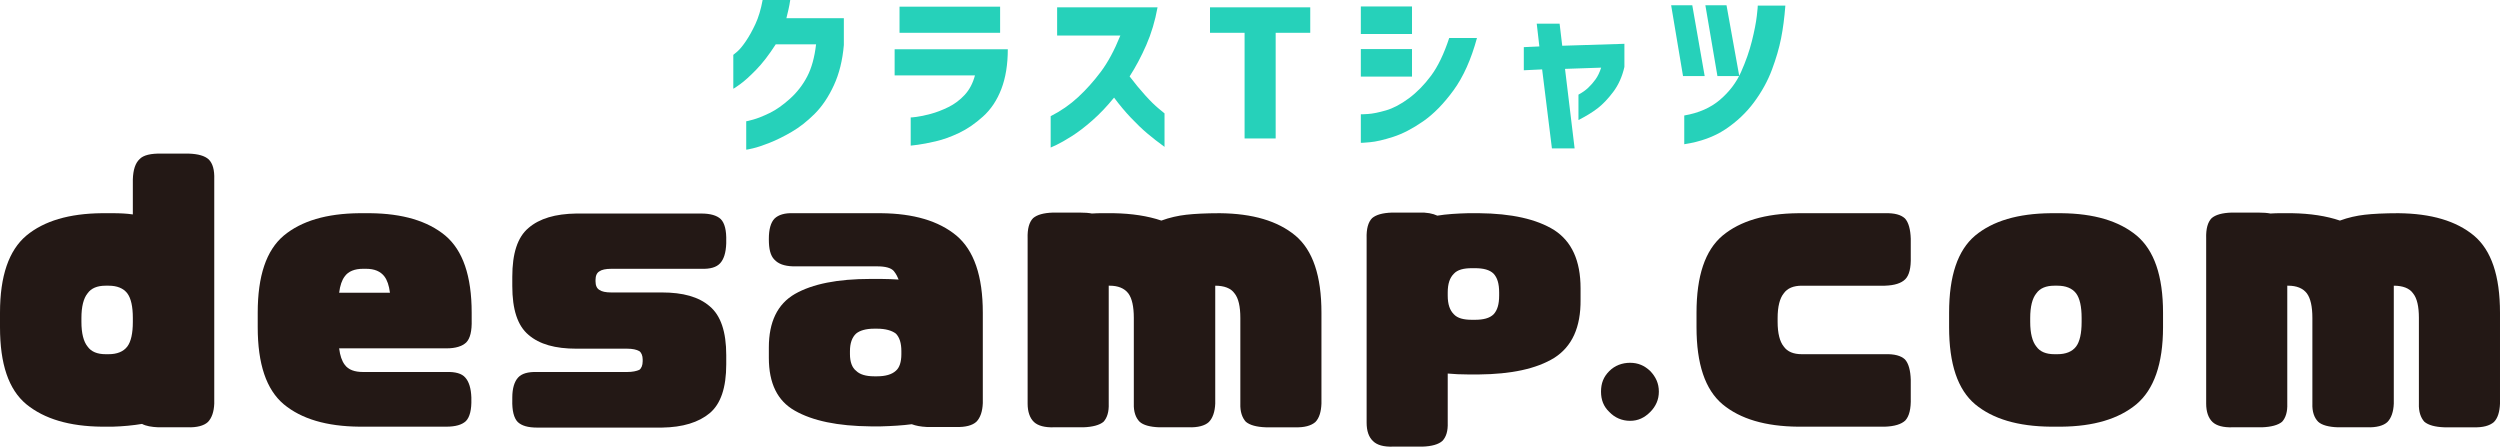 <?xml version="1.0" encoding="utf-8"?>
<!-- Generator: Adobe Illustrator 16.2.0, SVG Export Plug-In . SVG Version: 6.00 Build 0)  -->
<!DOCTYPE svg PUBLIC "-//W3C//DTD SVG 1.1//EN" "http://www.w3.org/Graphics/SVG/1.1/DTD/svg11.dtd">
<svg version="1.1" id="レイヤー_1" xmlns="http://www.w3.org/2000/svg" xmlns:xlink="http://www.w3.org/1999/xlink" x="0px"
	 y="0px" width="375px" height="67px" viewBox="0 0 375 67" enable-background="new 0 0 375 67" xml:space="preserve">
<g>
	<g>
		<g>
			<path fill="#26D1BA" d="M118.534,0c-0.07,0.491-0.157,0.963-0.262,1.419c-0.104,0.456-0.209,0.894-0.313,1.314h8.618v4.021
				c-0.193,2.279-0.69,4.29-1.494,6.034c-0.803,1.744-1.767,3.176-2.894,4.298c-1.126,1.121-2.278,2.023-3.458,2.707
				c-1.179,0.684-2.278,1.227-3.3,1.63c-1.022,0.403-1.856,0.68-2.502,0.829c-0.646,0.149-0.978,0.214-0.996,0.196V18.19
				c0.018,0.017,0.362-0.066,1.035-0.25c0.673-0.184,1.497-0.512,2.476-0.986c0.978-0.474,2-1.191,3.065-2.155
				c1.064-0.963,1.925-2.076,2.579-3.338c0.656-1.262,1.097-2.865,1.324-4.812h-6.051c-1.014,1.579-2,2.857-2.961,3.839
				c-0.959,0.981-1.759,1.7-2.397,2.155c-0.637,0.457-0.973,0.675-1.008,0.658V8.229c0.018,0,0.213-0.164,0.589-0.487
				c0.376-0.323,0.808-0.846,1.296-1.564c0.489-0.719,0.965-1.573,1.428-2.563c0.462-0.99,0.826-2.195,1.087-3.614H118.534z"/>
			<path fill="#26D1BA" d="M134.195,11.304V7.386h16.975c0,2.296-0.323,4.286-0.969,5.967c-0.646,1.682-1.563,3.059-2.751,4.127
				c-1.187,1.07-2.392,1.893-3.615,2.471c-1.222,0.579-2.383,0.995-3.483,1.249c-1.101,0.253-1.991,0.424-2.671,0.513
				c-0.681,0.087-1.04,0.132-1.075,0.132v-4.233c0.018,0.018,0.305-0.008,0.865-0.079c0.558-0.07,1.265-0.218,2.121-0.446
				c0.856-0.228,1.747-0.57,2.673-1.025c0.924-0.457,1.741-1.07,2.449-1.84s1.218-1.744,1.532-2.917H134.195z M134.929,4.916V0.999
				h15.088v3.917H134.929z"/>
			<path fill="#26D1BA" d="M158.569,5.336V1.104h15.062c-0.366,2.033-0.929,3.916-1.689,5.651c-0.76,1.735-1.594,3.304-2.501,4.706
				c0.785,1.034,1.566,1.98,2.344,2.838c0.777,0.86,1.449,1.522,2.017,1.985c0.568,0.465,0.86,0.706,0.877,0.723v5.021
				c-0.942-0.683-1.798-1.349-2.566-1.998c-0.769-0.647-1.589-1.432-2.462-2.352c-0.874-0.921-1.72-1.933-2.541-3.037
				c-1.066,1.313-2.153,2.458-3.261,3.429c-1.109,0.974-2.135,1.758-3.079,2.354c-0.942,0.595-1.702,1.029-2.278,1.301
				c-0.577,0.271-0.874,0.407-0.891,0.407v-4.705c1.52-0.772,2.885-1.717,4.099-2.839c1.214-1.122,2.354-2.393,3.419-3.813
				c1.064-1.419,2.042-3.231,2.933-5.44H158.569z"/>
			<path fill="#26D1BA" d="M196.537,1.104v3.812h-5.187v15.851h-4.662V4.916h-5.188V1.104H196.537z"/>
			<path fill="#26D1BA" d="M204.125,5.099V0.972h7.676v4.127H204.125z M221.545,5.703c-0.874,3.208-2.043,5.82-3.51,7.834
				c-1.467,2.015-2.991,3.571-4.572,4.667c-1.58,1.095-3.077,1.871-4.492,2.326c-1.414,0.455-2.571,0.722-3.47,0.801
				c-0.9,0.079-1.359,0.11-1.376,0.092v-4.285c0.017,0.019,0.375,0.005,1.074-0.04c0.698-0.042,1.594-0.223,2.685-0.538
				s2.24-0.921,3.445-1.814c1.205-0.894,2.318-2.028,3.34-3.405c1.021-1.375,1.926-3.254,2.711-5.639H221.545z M204.125,11.486
				V7.361h7.676v4.125H204.125z"/>
			<path fill="#26D1BA" d="M228.571,10.54V7.07l2.332-0.104l-0.394-3.418h3.432l0.393,3.313l9.326-0.29v3.47
				c-0.332,1.455-0.891,2.703-1.678,3.747c-0.785,1.042-1.566,1.862-2.344,2.458c-0.777,0.595-1.733,1.183-2.869,1.76v-3.812
				c0.561-0.298,1.044-0.64,1.455-1.025c0.409-0.385,0.781-0.809,1.112-1.274c0.332-0.464,0.611-1.047,0.838-1.749l-5.422,0.184
				l1.441,11.934h-3.405l-1.467-11.855L228.571,10.54z"/>
			<path fill="#26D1BA" d="M253.842,0.788l1.86,10.62h-3.249l-1.781-10.62H253.842z M252.638,21.634v-4.311
				c2.164-0.369,3.949-1.152,5.355-2.352c1.406-1.201,2.464-2.594,3.17-4.18c0.707-1.587,1.249-3.133,1.624-4.64
				c0.376-1.508,0.62-2.761,0.734-3.76c0.113-0.998,0.16-1.516,0.144-1.552h4.139c-0.14,1.823-0.354,3.463-0.643,4.917
				c-0.287,1.454-0.746,3.023-1.374,4.707c-0.629,1.682-1.523,3.308-2.685,4.875c-1.161,1.569-2.59,2.917-4.283,4.048
				C257.125,20.517,255.063,21.267,252.638,21.634z M258.977,0.788l1.912,10.62h-3.275l-1.808-10.62H258.977z"/>
		</g>
	</g>
	<g>
		<path fill="#231815" d="M20.937,23.872c0.55-0.599,1.698-0.876,3.351-0.83h4.04c1.378,0.047,2.388,0.324,2.984,0.876
			c0.597,0.599,0.874,1.567,0.826,2.995v33.632c-0.045,1.198-0.366,2.166-0.963,2.766c-0.597,0.552-1.653,0.828-3.03,0.783h-4.407
			c-1.011-0.047-1.837-0.185-2.434-0.507c-1.377,0.229-2.847,0.368-4.407,0.415h-1.606c-4.866-0.047-8.632-1.152-11.34-3.364
			C1.286,58.428,0,54.603,0,49.073v-2.164c0-5.53,1.332-9.354,3.949-11.565c2.663-2.211,6.427-3.316,11.34-3.364h1.606
			c1.057,0,2.112,0.047,3.03,0.184v-5.251C19.971,25.485,20.293,24.471,20.937,23.872z M19.926,47.69
			c0-1.703-0.276-2.948-0.826-3.684c-0.597-0.784-1.561-1.152-2.8-1.152h-0.46c-1.239,0-2.158,0.368-2.708,1.152
			c-0.597,0.736-0.918,1.981-0.918,3.684v0.601c0,1.703,0.321,2.949,0.918,3.685c0.55,0.783,1.469,1.153,2.708,1.153h0.46
			c1.24,0,2.203-0.37,2.8-1.153c0.55-0.735,0.826-1.981,0.826-3.685V47.69z"/>
		<path fill="#231815" d="M69.786,56.629c0.55,0.599,0.873,1.613,0.918,2.994v0.232c0.046,1.564-0.229,2.718-0.826,3.316
			c-0.597,0.553-1.561,0.83-2.938,0.83H53.901c-4.913-0.047-8.677-1.152-11.34-3.364c-2.617-2.21-3.903-6.035-3.903-11.564v-2.164
			c0-5.53,1.286-9.354,3.903-11.565c2.663-2.211,6.427-3.316,11.34-3.364h1.607c4.867,0.047,8.631,1.152,11.294,3.364
			c2.617,2.211,3.949,6.035,3.949,11.565v1.06c0.046,1.703-0.23,2.81-0.827,3.409c-0.596,0.553-1.561,0.875-2.938,0.875H50.871
			c0.138,1.106,0.414,1.89,0.827,2.442c0.551,0.781,1.515,1.104,2.754,1.104H66.94C68.317,55.754,69.281,56.032,69.786,56.629z
			 M57.666,41.473c-0.597-0.784-1.515-1.154-2.754-1.154h-0.46c-1.239,0-2.203,0.37-2.754,1.154
			c-0.413,0.551-0.688,1.336-0.827,2.44h7.622C58.354,42.809,58.079,42.024,57.666,41.473z"/>
		<path fill="#231815" d="M89.929,43.499c0.321,0.23,0.918,0.37,1.745,0.37h7.622c3.121,0,5.508,0.645,7.161,2.073
			c1.653,1.381,2.48,3.822,2.48,7.325v1.382c0,3.501-0.827,5.944-2.48,7.325c-1.653,1.382-4.04,2.12-7.161,2.165H80.608
			c-1.423,0-2.341-0.276-2.938-0.828c-0.597-0.6-0.871-1.751-0.826-3.317v-0.37c0-1.381,0.321-2.396,0.872-2.994
			c0.551-0.597,1.47-0.875,2.893-0.83h13.452c0.826,0,1.423-0.137,1.836-0.322c0.321-0.229,0.505-0.689,0.505-1.289v-0.276
			c0-0.552-0.184-1.014-0.505-1.244c-0.413-0.23-1.01-0.367-1.836-0.367h-7.622c-3.122,0-5.508-0.645-7.161-2.073
			c-1.653-1.384-2.434-3.825-2.434-7.327v-1.382c0-3.502,0.781-5.943,2.434-7.326c1.653-1.427,4.04-2.119,7.161-2.164h18.732
			c1.376,0,2.341,0.276,2.938,0.829c0.597,0.599,0.873,1.705,0.827,3.316v0.322c-0.046,1.429-0.367,2.396-0.918,2.995
			s-1.47,0.876-2.846,0.829H91.673c-0.826,0-1.424,0.138-1.745,0.37c-0.414,0.23-0.598,0.691-0.598,1.29v0.23
			C89.331,42.809,89.515,43.268,89.929,43.499z"/>
		<path fill="#231815" d="M147.419,60.5c-0.046,1.199-0.367,2.166-0.964,2.766c-0.596,0.551-1.653,0.828-3.029,0.781h-4.408
			c-0.918-0.045-1.652-0.185-2.25-0.414c-1.376,0.184-2.937,0.276-4.59,0.322h-1.608c-4.912-0.046-8.677-0.83-11.34-2.351
			c-2.616-1.474-3.903-4.1-3.903-7.923v-1.568c0-3.822,1.287-6.496,3.903-8.016c2.663-1.52,6.428-2.257,11.34-2.257h1.608
			c0.918,0,1.79,0.047,2.616,0.093c-0.137-0.324-0.321-0.784-0.734-1.291c-0.413-0.46-1.24-0.69-2.479-0.69h-12.626
			c-1.332-0.047-2.204-0.369-2.801-1.014c-0.596-0.599-0.826-1.613-0.826-2.994v-0.139c0-1.383,0.276-2.442,0.874-3.04
			c0.596-0.553,1.515-0.829,2.754-0.784h13.223c4.866,0.047,8.631,1.152,11.293,3.364c2.618,2.211,3.949,6.035,3.949,11.565V60.5z
			 M127.493,53.129c0,1.151,0.322,2.025,0.918,2.487c0.551,0.553,1.47,0.83,2.709,0.83h0.459c1.239,0,2.203-0.277,2.8-0.83
			c0.551-0.462,0.826-1.336,0.826-2.487v-0.462c0-1.198-0.275-2.073-0.826-2.626c-0.597-0.461-1.561-0.738-2.8-0.738h-0.459
			c-1.239,0-2.158,0.277-2.709,0.738c-0.596,0.553-0.918,1.428-0.918,2.626V53.129z"/>
		<path fill="#231815" d="M181.321,63.311c-0.596,0.552-1.653,0.828-3.029,0.783h-4.408c-1.376-0.047-2.387-0.324-2.938-0.828
			c-0.597-0.6-0.917-1.522-0.873-2.721V47.69c0-1.703-0.275-2.948-0.826-3.684c-0.598-0.784-1.561-1.152-2.8-1.152h-0.138v17.691
			c0.046,1.198-0.229,2.121-0.78,2.721c-0.597,0.504-1.653,0.781-3.029,0.828h-4.408c-1.377,0.045-2.387-0.231-2.984-0.783
			c-0.642-0.6-0.964-1.567-0.964-2.766V35.76c-0.046-1.429,0.23-2.443,0.826-3.042c0.598-0.506,1.562-0.783,2.984-0.83h3.994
			c0.735,0,1.378,0.047,1.837,0.14c0.551-0.047,1.102-0.047,1.652-0.047h1.608c2.708,0.047,5.141,0.415,7.161,1.106
			c1.24-0.46,2.526-0.738,3.719-0.875c1.194-0.139,2.939-0.231,5.05-0.231c4.913,0.047,8.678,1.152,11.34,3.364
			c2.618,2.211,3.903,6.035,3.903,11.565v13.636c-0.046,1.198-0.321,2.166-0.919,2.766c-0.643,0.552-1.652,0.828-3.029,0.783h-4.408
			c-1.376-0.047-2.387-0.324-2.984-0.828c-0.55-0.6-0.872-1.522-0.827-2.721V47.69c0-1.703-0.275-2.948-0.871-3.684
			c-0.552-0.784-1.562-1.152-2.894-1.152v17.691C182.239,61.743,181.918,62.711,181.321,63.311z"/>
		<path fill="#231815" d="M233.136,53.682c-2.709,1.658-6.475,2.439-11.294,2.487h-1.607c-1.103,0-2.111-0.048-3.076-0.137v7.37
			c0.046,1.244-0.229,2.12-0.78,2.718c-0.597,0.553-1.652,0.829-3.03,0.875h-4.407c-1.378,0.047-2.388-0.23-2.984-0.828
			c-0.644-0.6-0.964-1.521-0.964-2.765V35.76c-0.045-1.429,0.229-2.443,0.826-3.042c0.597-0.506,1.561-0.783,2.984-0.83h3.994
			c1.24-0.046,2.111,0.14,2.801,0.46c1.377-0.229,2.938-0.321,4.637-0.368h1.607c4.867,0.047,8.631,0.876,11.294,2.535
			c2.617,1.705,3.948,4.56,3.948,8.753v1.66C237.13,49.12,235.799,51.976,233.136,53.682z M218.077,47.139
			c0.55,0.599,1.468,0.83,2.708,0.83h0.46c1.239,0,2.203-0.231,2.8-0.83c0.551-0.599,0.827-1.474,0.827-2.81v-0.46
			c0-1.336-0.276-2.211-0.827-2.81c-0.597-0.601-1.561-0.831-2.8-0.831h-0.46c-1.24,0-2.158,0.23-2.708,0.831
			c-0.598,0.599-0.919,1.474-0.919,2.81v0.46C217.158,45.665,217.479,46.54,218.077,47.139z"/>
		<path fill="#231815" d="M247.542,61.79c-0.871,0.876-1.836,1.335-3.029,1.335s-2.295-0.459-3.121-1.335
			c-0.874-0.83-1.24-1.842-1.24-3.04c0-1.245,0.366-2.212,1.24-3.088c0.826-0.83,1.928-1.244,3.121-1.244s2.158,0.414,3.029,1.244
			c0.826,0.876,1.287,1.843,1.287,3.088C248.829,59.948,248.368,60.96,247.542,61.79z"/>
		<path fill="#231815" d="M267.561,51.976c0.553,0.783,1.47,1.153,2.71,1.153h12.441c1.47-0.048,2.434,0.23,3.031,0.782
			c0.55,0.599,0.826,1.658,0.871,3.042v2.718c0.046,1.658-0.229,2.762-0.826,3.409c-0.597,0.553-1.606,0.875-3.076,0.922h-12.993
			c-4.912-0.047-8.677-1.152-11.34-3.364c-2.616-2.21-3.901-6.035-3.901-11.564v-2.164c0-5.53,1.285-9.354,3.901-11.565
			c2.663-2.211,6.428-3.316,11.34-3.364h12.993c1.47-0.045,2.434,0.231,3.031,0.784c0.55,0.598,0.826,1.657,0.871,3.04v2.719
			c0.046,1.659-0.229,2.765-0.826,3.364c-0.597,0.598-1.606,0.922-3.076,0.967h-12.441c-1.24,0-2.157,0.368-2.71,1.152
			c-0.596,0.736-0.917,1.981-0.917,3.684v0.601C266.644,49.994,266.965,51.24,267.561,51.976z"/>
		<path fill="#231815" d="M320.462,60.638c-2.664,2.212-6.429,3.317-11.249,3.364h-1.606c-4.913-0.047-8.678-1.152-11.34-3.364
			c-2.618-2.21-3.902-6.035-3.902-11.564v-2.164c0-5.53,1.284-9.354,3.902-11.565c2.662-2.211,6.427-3.316,11.34-3.364h1.606
			c4.867,0.047,8.632,1.152,11.295,3.364c2.616,2.211,3.947,6.035,3.947,11.565v2.164C324.455,54.603,323.079,58.428,320.462,60.638
			z M305.449,51.976c0.55,0.783,1.468,1.153,2.708,1.153h0.459c1.239,0,2.204-0.37,2.801-1.153c0.551-0.735,0.827-1.981,0.827-3.685
			V47.69c0-1.703-0.276-2.948-0.827-3.684c-0.597-0.784-1.562-1.152-2.801-1.152h-0.459c-1.24,0-2.158,0.368-2.708,1.152
			c-0.598,0.736-0.919,1.981-0.919,3.684v0.601C304.53,49.994,304.852,51.24,305.449,51.976z"/>
		<path fill="#231815" d="M358.104,63.311c-0.597,0.552-1.652,0.828-3.029,0.783h-4.408c-1.378-0.047-2.387-0.324-2.938-0.828
			c-0.596-0.6-0.918-1.522-0.872-2.721V47.69c0-1.703-0.275-2.948-0.826-3.684c-0.597-0.784-1.561-1.152-2.801-1.152h-0.138v17.691
			c0.046,1.198-0.229,2.121-0.78,2.721c-0.598,0.504-1.653,0.781-3.03,0.828h-4.407c-1.378,0.045-2.388-0.231-2.984-0.783
			c-0.644-0.6-0.965-1.567-0.965-2.766V35.76c-0.045-1.429,0.229-2.443,0.827-3.042c0.597-0.506,1.561-0.783,2.984-0.83h3.994
			c0.734,0,1.377,0.047,1.836,0.14c0.552-0.047,1.103-0.047,1.653-0.047h1.606c2.709,0.047,5.143,0.415,7.162,1.106
			c1.239-0.46,2.525-0.738,3.72-0.875c1.193-0.139,2.938-0.231,5.05-0.231c4.912,0.047,8.677,1.152,11.34,3.364
			c2.617,2.211,3.902,6.035,3.902,11.565v13.636c-0.046,1.198-0.321,2.166-0.918,2.766c-0.643,0.552-1.653,0.828-3.03,0.783h-4.407
			c-1.378-0.047-2.388-0.324-2.984-0.828c-0.551-0.6-0.873-1.522-0.826-2.721V47.69c0-1.703-0.275-2.948-0.873-3.684
			c-0.55-0.784-1.561-1.152-2.893-1.152v17.691C359.022,61.743,358.702,62.711,358.104,63.311z"/>
	</g>
</g>
</svg>
